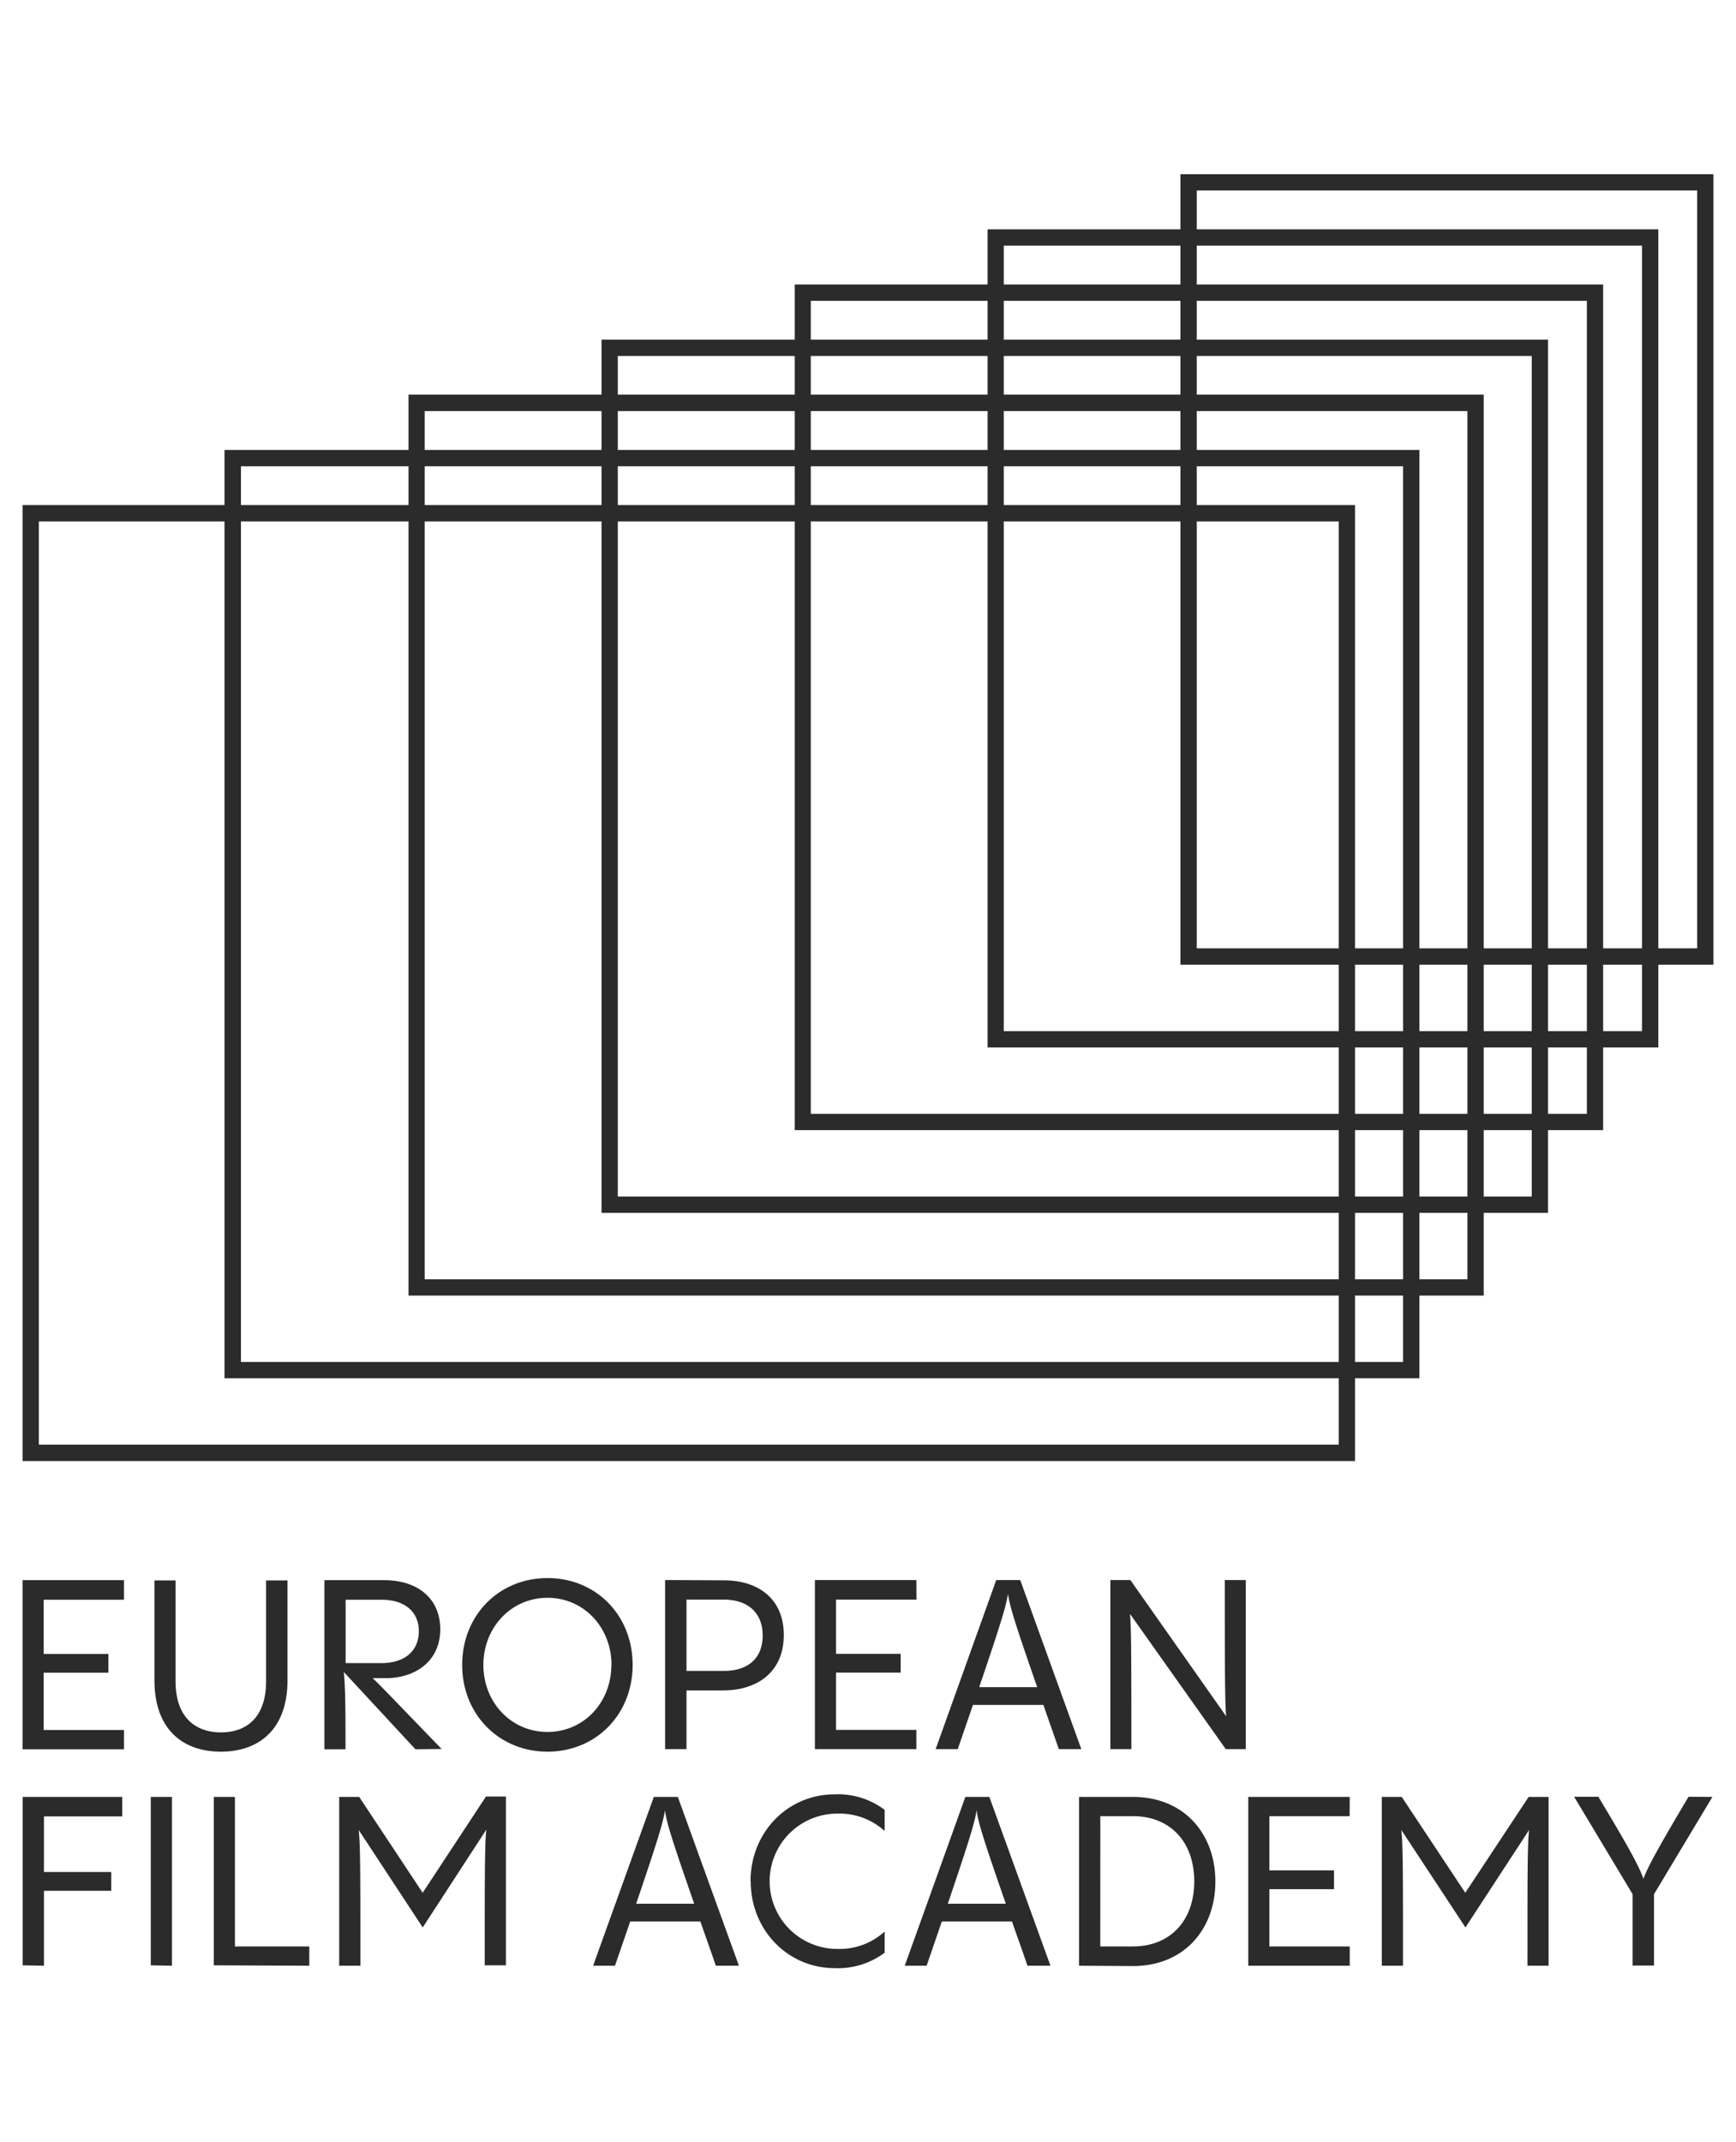 <svg xmlns="http://www.w3.org/2000/svg" viewBox="0 0 308 380" preserveAspectRatio="yes">
<defs>
    <style>.cls-1{fill:#2b2b2b;}</style>
</defs>
<path class="cls-1" d="M301.11,33.79V168.22H212.33V33.79h88.78M304,30.9H209.43V171.12H304V30.9ZM291.32,43.57V182.9H178.09V43.57H291.32m2.9-2.89h-119V185.79h119V40.68ZM281.54,53.36V197.57H143.85V53.36H281.54m2.89-2.9H141v150H284.43v-150ZM271.76,63.14v149.1H109.61V63.14H271.76m2.89-2.89H106.72V215.14H274.65V60.25Zm-14.3,12.67v154h-185v-154h185M263.24,70H72.48V229.81H263.24V70ZM248.93,82.71V241.59H42.75V82.71H248.93m2.9-2.9h-212V244.48h212V79.81ZM237.52,92.49V256.26H6.89V92.49H237.52m2.89-2.9H4V259.16H240.41V89.59ZM22,283.76H7.75v9.62H19.23v3.33H7.75v10.16H22v3.42H4v-30H22Zm5.4,14.38v-17.8h3.75v17.89c0,6.24,3.37,9.06,8.06,9.06s8-2.82,8-9.06V280.34H51v17.8c0,8.27-4.73,12.57-11.81,12.57S27.41,306.41,27.41,298.14Zm46.31,12.15L61,296.58c.3,3.08.3,7.38.3,13.71H57.56v-30H68.11c6.24,0,10,3.46,10,8.69,0,5.86-4.64,8.69-9.62,8.69H66.12c1.48,1.39,4.31,4.39,12.24,12.57Zm-6-26.53H61.32V295h6.36c4.35,0,6.63-2.36,6.63-5.65S72,283.76,67.68,283.76ZM82,295.32c0-8.78,6.5-15.4,15.14-15.4s15.1,6.62,15.1,15.4-6.49,15.39-15.1,15.39S82,304.09,82,295.32Zm26.49,0c0-6.58-4.85-11.9-11.35-11.9s-11.38,5.32-11.38,11.9,4.85,11.89,11.38,11.89S108.47,301.9,108.47,295.32Zm19.95-15c6.11,0,10.62,3.29,10.62,9.7s-4.51,9.83-10.83,9.83H121.8v10.42H118v-30Zm0,16.07c4,0,6.87-2,6.87-6.28s-2.91-6.37-6.87-6.37H121.8v12.65Zm34.16-12.65H148.32v9.62H159.8v3.33H148.32v10.16h14.26v3.42h-18v-30h18Zm25.26,26.53c-1.05-3-1.94-5.53-2.74-7.85H172.62l-2.7,7.85H166l10.75-30h4.26l10.84,30Zm-3.84-11c-4.21-12.1-4.89-14.46-5.18-16.57-.34,2.11-1,4.47-5.11,16.57Zm37-19v30h-3.54l-17-24c.21,2.11.25,6.75.25,24H197v-30h3.55l17,24.17c-.21-2.15-.25-6.75-.25-24.17Zm-217,68.34V318.74H21.68v3.45H7.8v9.87H19.74v3.33H7.8v13.29Zm22.73,0V318.74h3.76v29.94Zm11.18,0V318.74h3.75v26.52H54.87v3.42Zm48.29-29.94h3.54v29.94H86c0-16.11,0-21.64.29-24.08L75,341.89,63.64,324.6c.3,2.49.3,8.18.3,24.08H60.18V318.74h3.55l11.26,17ZM127,348.68c-1-2.95-1.94-5.53-2.74-7.84H111.81l-2.7,7.84h-3.88L116,318.74h4.26l10.84,29.94Zm-3.84-11c-4.21-12.1-4.89-14.46-5.18-16.57-.34,2.11-1,4.47-5.11,16.57Zm10-4c0-8.61,6.54-15.4,14.93-15.4a13.71,13.71,0,0,1,8.86,2.75v3.75a11.9,11.9,0,0,0-8.4-3.08,12,12,0,0,0,0,24,11.85,11.85,0,0,0,8.4-3.08v3.75a13.77,13.77,0,0,1-8.86,2.74C139.73,349.1,133.19,342.31,133.19,333.71Zm49.13,15c-1-2.95-1.94-5.53-2.74-7.84H167.1l-2.7,7.84h-3.88l10.75-29.94h4.26l10.84,29.94Zm-3.84-11c-4.21-12.1-4.89-14.46-5.18-16.57-.34,2.11-1,4.47-5.11,16.57Zm13,11V318.74H201c9.11,0,14.63,6.57,14.63,15s-5.52,15-14.63,15Zm3.76-3.42H201c6.57,0,10.88-4.51,10.88-11.55s-4.31-11.56-10.88-11.56h-5.78Zm44.24-23.11H225.21v9.62h11.47v3.33H225.21v10.16h14.26v3.42h-18V318.74h18Zm31.76-3.41h3.54v29.94H271c0-16.11,0-21.64.29-24.08L260,341.89,248.62,324.6c.3,2.49.3,8.18.3,24.08h-3.76V318.74h3.54l11.27,17Zm32.6,0L293.45,336v12.65h-3.79V336l-10.38-17.29h4.3c5.61,9.32,7.26,12.44,8,14.55.76-2.07,2.44-5.19,8-14.55Z"></path></svg>